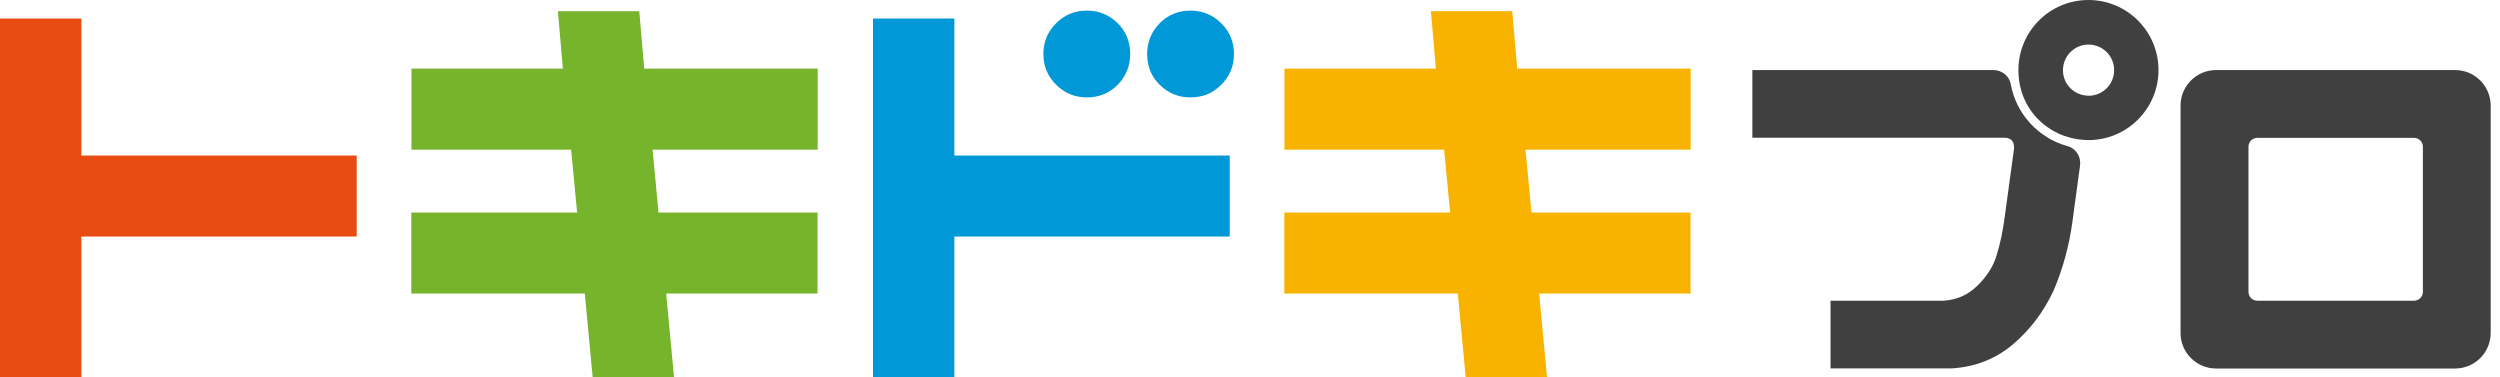 <?xml version="1.0" encoding="utf-8"?>
<svg xmlns="http://www.w3.org/2000/svg" data-name="レイヤー 2" viewBox="0 0 212 32"><defs><style>.cls-1 { fill: #f8b300; } .cls-1, .cls-2, .cls-3, .cls-4, .cls-5, .cls-6 { stroke-width: 0px; } .cls-2 { fill: none; } .cls-3 { fill: #0098d7; } .cls-4 { fill: #404040; } .cls-5 { fill: #75b42b; } .cls-6 { fill: #e94c12; }</style></defs><g data-name="レイヤー 1"><path class="cls-4" d="M208.19,5.94h-20.26c-1.67,0-3.02,1.35-3.02,3.02v19.27c0,1.67,1.35,3.02,3.02,3.02h20.26c1.67,0,3.02-1.35,3.02-3.02V8.96c0-1.67-1.35-3.02-3.02-3.02ZM205.46,24.75c0,.42-.34.75-.75.75h-13.29c-.42,0-.75-.34-.75-.75v-12.31c0-.42.34-.75.75-.75h13.29c.42,0,.75.34.75.75v12.31Z"/><path class="cls-4" d="M170.51,7.13c-.13-.7-.76-1.19-1.47-1.19h-20.44v5.74h21.43c.59.03.84.4.74,1.09l-.77,5.62c-.15,1.18-.37,2.24-.68,3.23-.28.99-.87,1.86-1.67,2.64-.81.78-1.77,1.18-2.85,1.24h-9.57v5.74h10.28c1.98-.12,3.75-.81,5.2-2.05,1.46-1.24,2.6-2.76,3.44-4.56.77-1.8,1.3-3.73,1.58-5.74l.66-4.86c.1-.74-.35-1.45-1.07-1.64-2.46-.68-4.35-2.72-4.81-5.26Z"/><path class="cls-4" d="M177.1,0c-3.28,0-5.94,2.66-5.94,5.94s2.44,5.7,5.52,5.92c.14,0,.28.02.42.02,3.28,0,5.94-2.66,5.94-5.94s-2.66-5.94-5.94-5.94ZM177.1,8.11s-.04,0-.07,0c-1.13-.03-2.05-.94-2.09-2.07,0-.03,0-.06,0-.09,0-1.2.97-2.17,2.17-2.17s2.17.97,2.17,2.17-.97,2.17-2.17,2.17Z"/><path class="cls-6" d="M6.9,1.57v11.62h23.35v6.87H6.9v11.94H0V1.57h6.9Z"/><path class="cls-5" d="M34.89,5.82h12.84l-.42-4.87h6.9l.42,4.87h14.71v6.87h-14l.5,5.33h13.49v6.87h-12.84l.67,7.12h-6.9l-.67-7.12h-14.71v-6.87h14.06l-.51-5.33h-13.54v-6.87Z"/><path class="cls-3" d="M80.93,1.57v11.62h23.35v6.87h-23.35v11.94h-6.9V1.57h6.9Z"/><path class="cls-3" d="M88.48,4.58c0-1.03.36-1.89,1.08-2.61.72-.72,1.58-1.07,2.61-1.07s1.89.36,2.61,1.07c.72.72,1.06,1.58,1.06,2.61s-.36,1.89-1.06,2.61c-.72.72-1.59,1.07-2.61,1.07s-1.89-.36-2.61-1.07c-.72-.72-1.08-1.58-1.08-2.61Z"/><path class="cls-3" d="M97.28,4.58c0-1.03.36-1.89,1.06-2.61.72-.72,1.59-1.07,2.61-1.07s1.89.36,2.61,1.07c.72.72,1.08,1.58,1.08,2.61s-.36,1.89-1.08,2.61c-.72.72-1.58,1.07-2.61,1.07s-1.89-.36-2.61-1.07c-.72-.71-1.06-1.58-1.06-2.61Z"/><path class="cls-1" d="M108.92,5.82h12.84l-.42-4.87h6.9l.42,4.87h14.71v6.87h-14.01l.51,5.33h13.49v6.87h-12.84l.67,7.12h-6.9l-.67-7.12h-14.71v-6.87h14.06l-.51-5.33h-13.54v-6.87Z"/><rect class="cls-2" width="212" height="32"/></g></svg>
